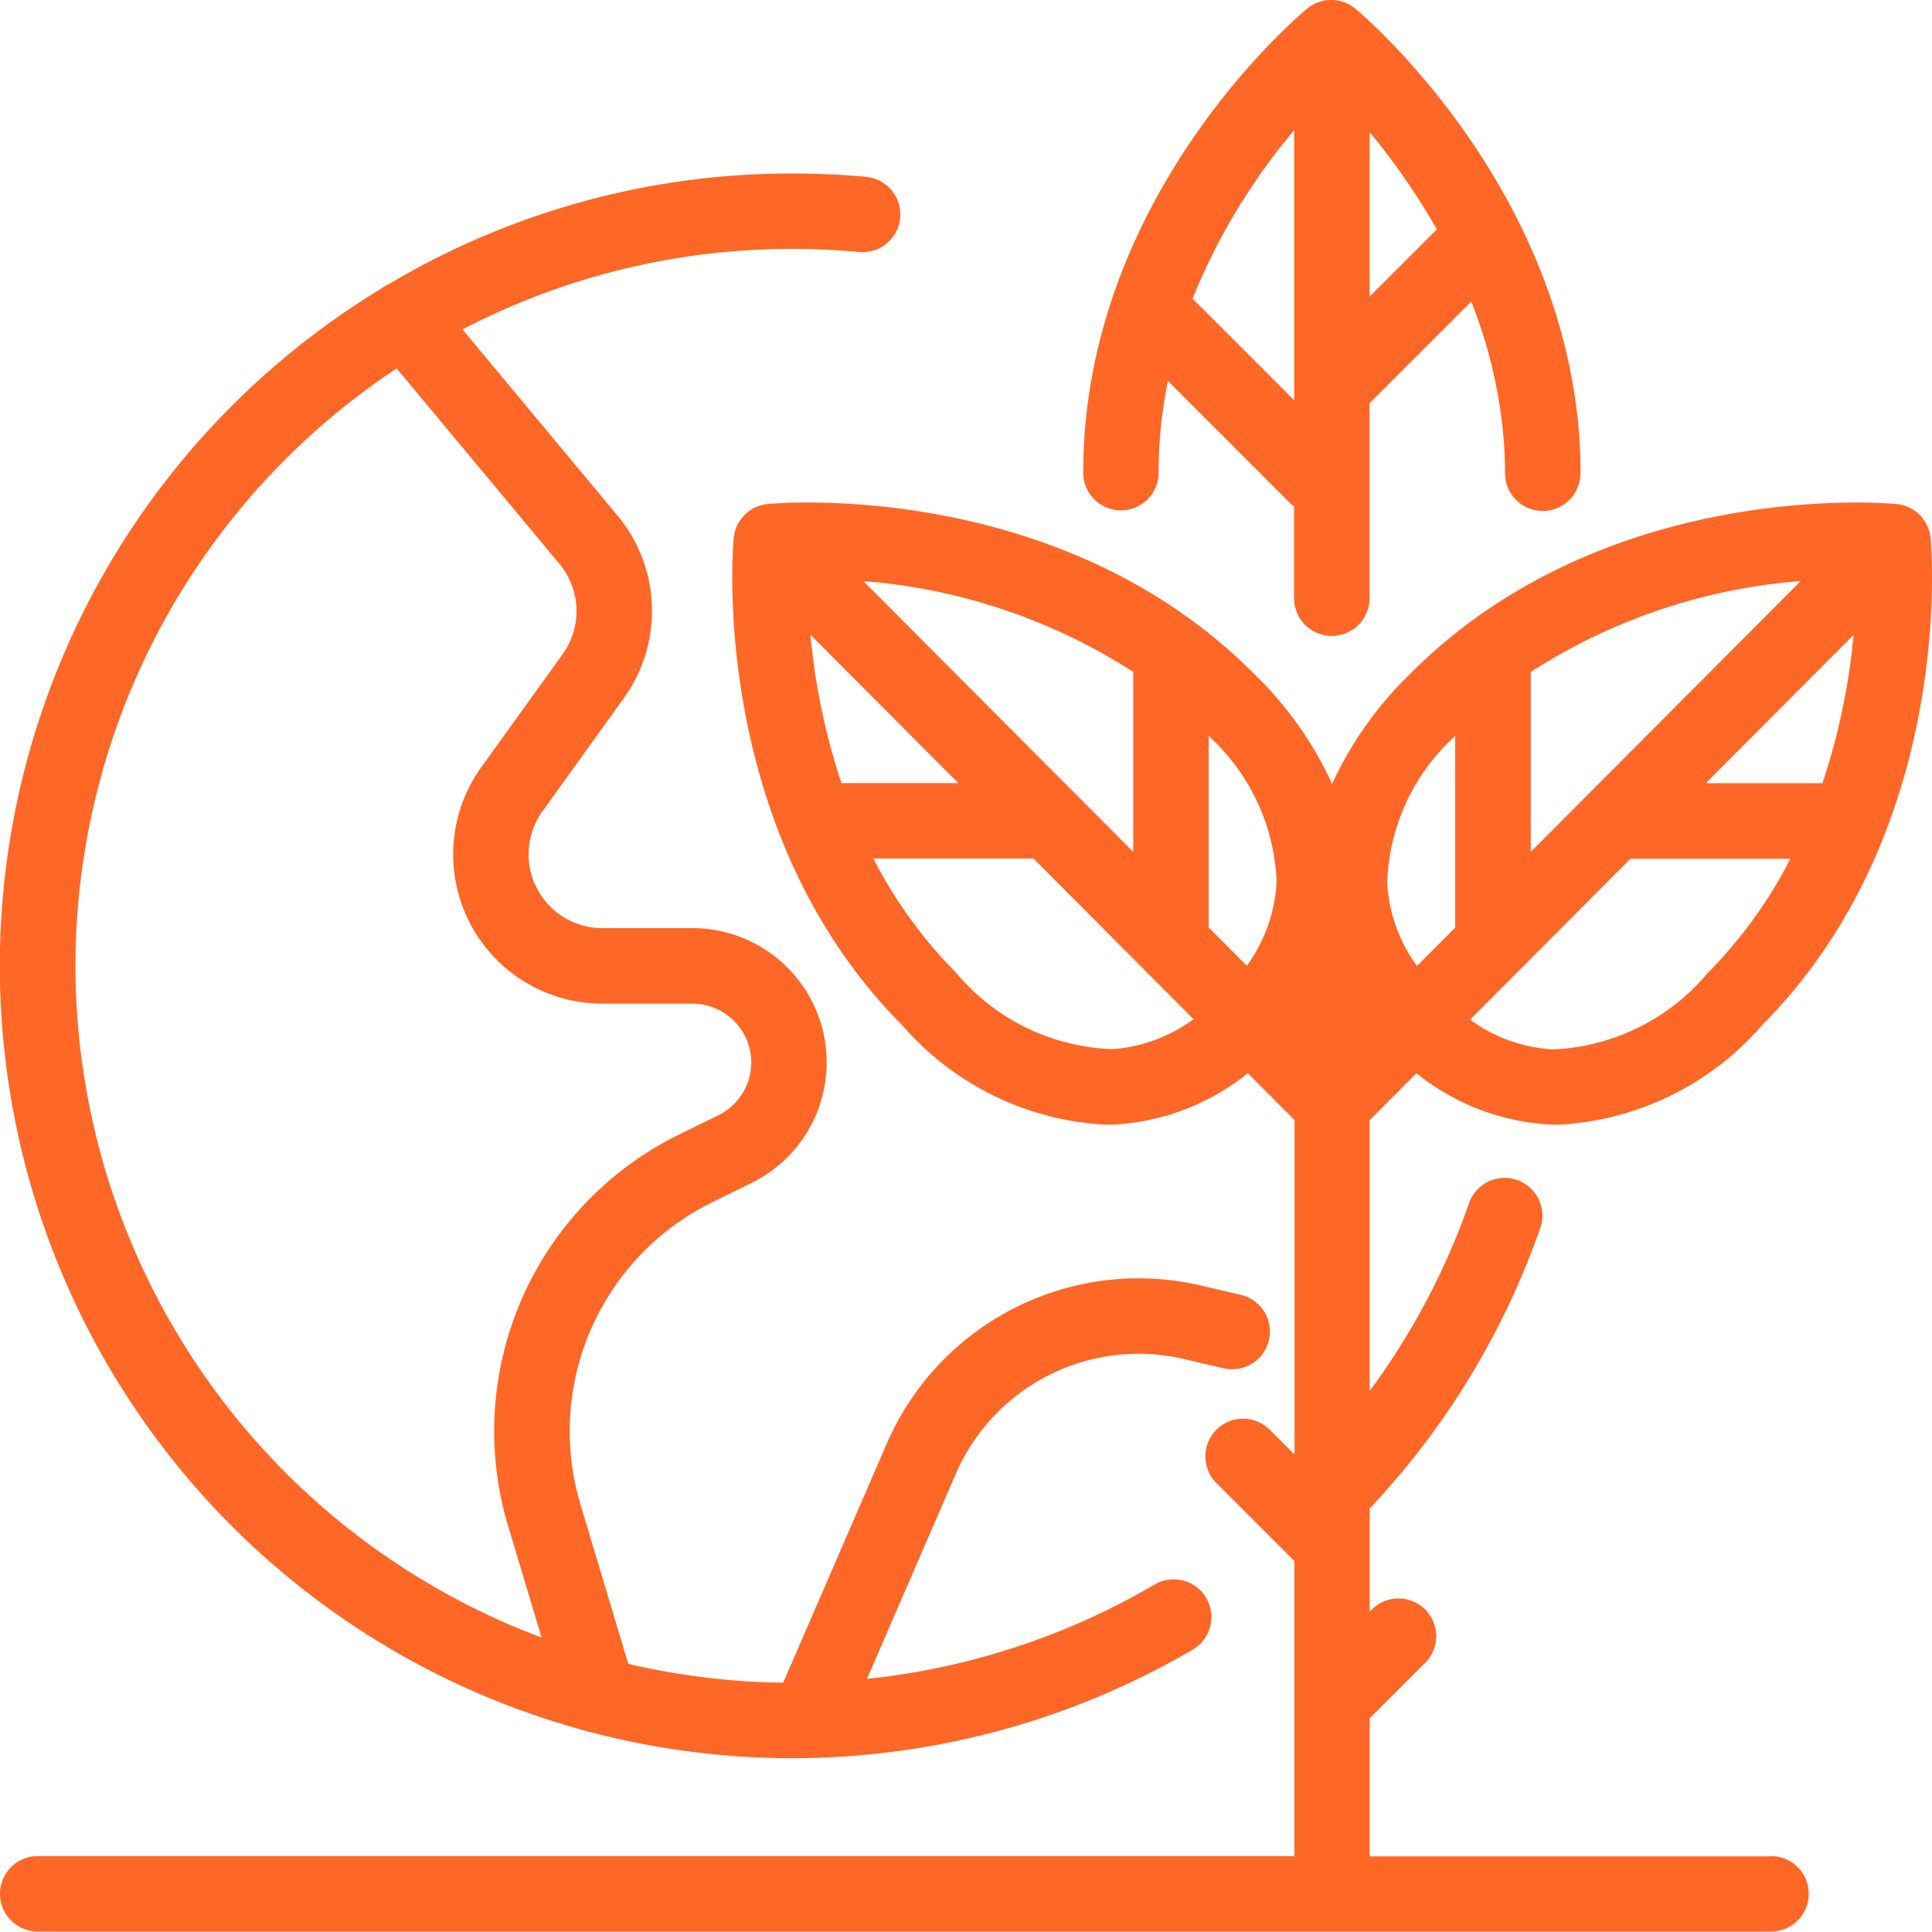 <svg xmlns="http://www.w3.org/2000/svg" width="51.922" height="51.918" viewBox="0 0 51.922 51.918">
  <g id="green-earth" transform="translate(0 -0.019)">
    <g id="Group_123315" data-name="Group 123315" transform="translate(29.113 0.019)">
      <g id="Group_123314" data-name="Group 123314">
        <path id="Path_117727" data-name="Path 117727" d="M300.374,11.353c-.667-6.6-5.766-10.919-5.983-11.1a1.014,1.014,0,0,0-1.285-.01c-.053.043-5.307,4.349-5.962,11.1-.044.458-.066.922-.066,1.38a1.014,1.014,0,0,0,1.014,1.012h0a1.014,1.014,0,0,0,1.012-1.016c0-.392.018-.789.056-1.181a12.283,12.283,0,0,1,.194-1.28l3.253,3.253a1.014,1.014,0,0,0,.137.114v2.47a1.014,1.014,0,1,0,2.028,0V10.857l2.733-2.733a12.926,12.926,0,0,1,.848,3.434c.04.391.06.788.061,1.181a1.014,1.014,0,0,0,1.014,1.012h0a1.014,1.014,0,0,0,1.012-1.016C300.445,12.275,300.421,11.811,300.374,11.353Zm-7.627-.939c0,.016,0,.031,0,.047v.316l-2.731-2.731a16.75,16.75,0,0,1,2.731-4.529Zm2.028-2.426V3.572a18,18,0,0,1,1.805,2.612Z" transform="translate(-287.079 -0.019)" fill="#ff6727"/>
      </g>
    </g>
    <g id="Group_123319" data-name="Group 123319" transform="translate(0 13.528)">
      <g id="Group_123318" data-name="Group 123318">
        <path id="Path_117729" data-name="Path 117729" d="M47.6,169.61H36.814V165.9l1.494-1.494a1.014,1.014,0,0,0-1.434-1.434l-.06.06v-2.773a21.142,21.142,0,0,0,4.591-7.555,1.014,1.014,0,0,0-1.914-.669,19.088,19.088,0,0,1-2.677,5.066v-7.277l1.257-1.261a6.272,6.272,0,0,0,3.576,1.378q.124.005.248.005a7.773,7.773,0,0,0,5.449-2.657c5.2-5.217,4.574-12.786,4.544-13.106a1.014,1.014,0,0,0-.9-.916c-.077-.008-7.777-.765-13.083,4.559a9.816,9.816,0,0,0-2.1,2.962,9.819,9.819,0,0,0-2.1-2.962c-5.306-5.324-13.006-4.568-13.083-4.559a1.014,1.014,0,0,0-.9.916c-.029.32-.656,7.889,4.544,13.106a7.772,7.772,0,0,0,5.449,2.657c.082,0,.165,0,.248-.005a6.272,6.272,0,0,0,3.576-1.379l1.256,1.26v8.988l-.669-.669a1.014,1.014,0,0,0-1.434,1.434l2.1,2.1v3.8h0v4.127H1.018a1.014,1.014,0,1,0,0,2.028H47.6a1.014,1.014,0,0,0,0-2.028Zm1.386-28.842h-3.14l3.972-3.985A17.632,17.632,0,0,1,48.982,140.768Zm-7.842-2.99a15.627,15.627,0,0,1,7.254-2.443l-7.254,7.278ZM43.82,142.8h4.3a12.357,12.357,0,0,1-2.217,3.065,5.756,5.756,0,0,1-4.152,2.058,4.176,4.176,0,0,1-2.239-.8Zm-4.709-3.3v5.15l-1.027,1.03a4.216,4.216,0,0,1-.8-2.222A5.56,5.56,0,0,1,39.111,139.5Zm-8.651-1.72v4.835l-7.254-7.278A15.629,15.629,0,0,1,30.46,137.778Zm-8.674-1,3.972,3.985h-3.14A17.652,17.652,0,0,1,21.786,136.783Zm8.081,11.134a5.734,5.734,0,0,1-4.174-2.057,12.346,12.346,0,0,1-2.217-3.065h4.3l2.978,2.988h0l1.327,1.331A4.179,4.179,0,0,1,29.867,147.917Zm4.446-4.484a4.211,4.211,0,0,1-.8,2.244l-1.026-1.03V139.5A5.58,5.58,0,0,1,34.313,143.433Z" transform="translate(-0.004 -133.229)" fill="#ff6727"/>
      </g>
    </g>
    <g id="Group_123323" data-name="Group 123323" transform="translate(0 4.683)">
      <g id="Group_123322" data-name="Group 123322">
        <path id="Path_117731" data-name="Path 117731" d="M33.349,76.138l-1.065-.249a7.378,7.378,0,0,0-8.456,4.254l-2.78,6.418a19.238,19.238,0,0,1-4.163-.507L15.606,81.79a6.856,6.856,0,0,1,3.568-8.157l1.019-.5a3.609,3.609,0,0,0-1.585-6.851h-2.42a1.983,1.983,0,0,1-1.61-3.14L16.767,60.1a4.01,4.01,0,0,0-.174-4.908l-4.163-5a19.148,19.148,0,0,1,8.865-2.164c.6,0,1.212.028,1.809.084a1.014,1.014,0,0,0,.188-2.019c-.66-.061-1.332-.092-2-.092a21.164,21.164,0,0,0-10.834,2.969,1.011,1.011,0,0,0-.213.126,21.29,21.29,0,0,0,5.491,38.757,1.02,1.02,0,0,0,.154.042,21.326,21.326,0,0,0,16.166-2.223,1.014,1.014,0,0,0-1.027-1.749A19.215,19.215,0,0,1,23.3,86.458l2.386-5.509a5.352,5.352,0,0,1,6.133-3.086l1.065.249a1.014,1.014,0,1,0,.462-1.975ZM2.028,67.3A19.264,19.264,0,0,1,10.661,51.24l4.374,5.253a1.982,1.982,0,0,1,.086,2.426L12.933,61.96a4.011,4.011,0,0,0,3.256,6.352h2.42a1.586,1.586,0,0,1,1.363.781,1.581,1.581,0,0,1-.669,2.22l-1.019.5a8.877,8.877,0,0,0-4.621,10.561l.892,2.974A19.3,19.3,0,0,1,2.028,67.3Z" transform="translate(0 -46.003)" fill="#ff6727"/>
      </g>
    </g>
  </g>
</svg>
